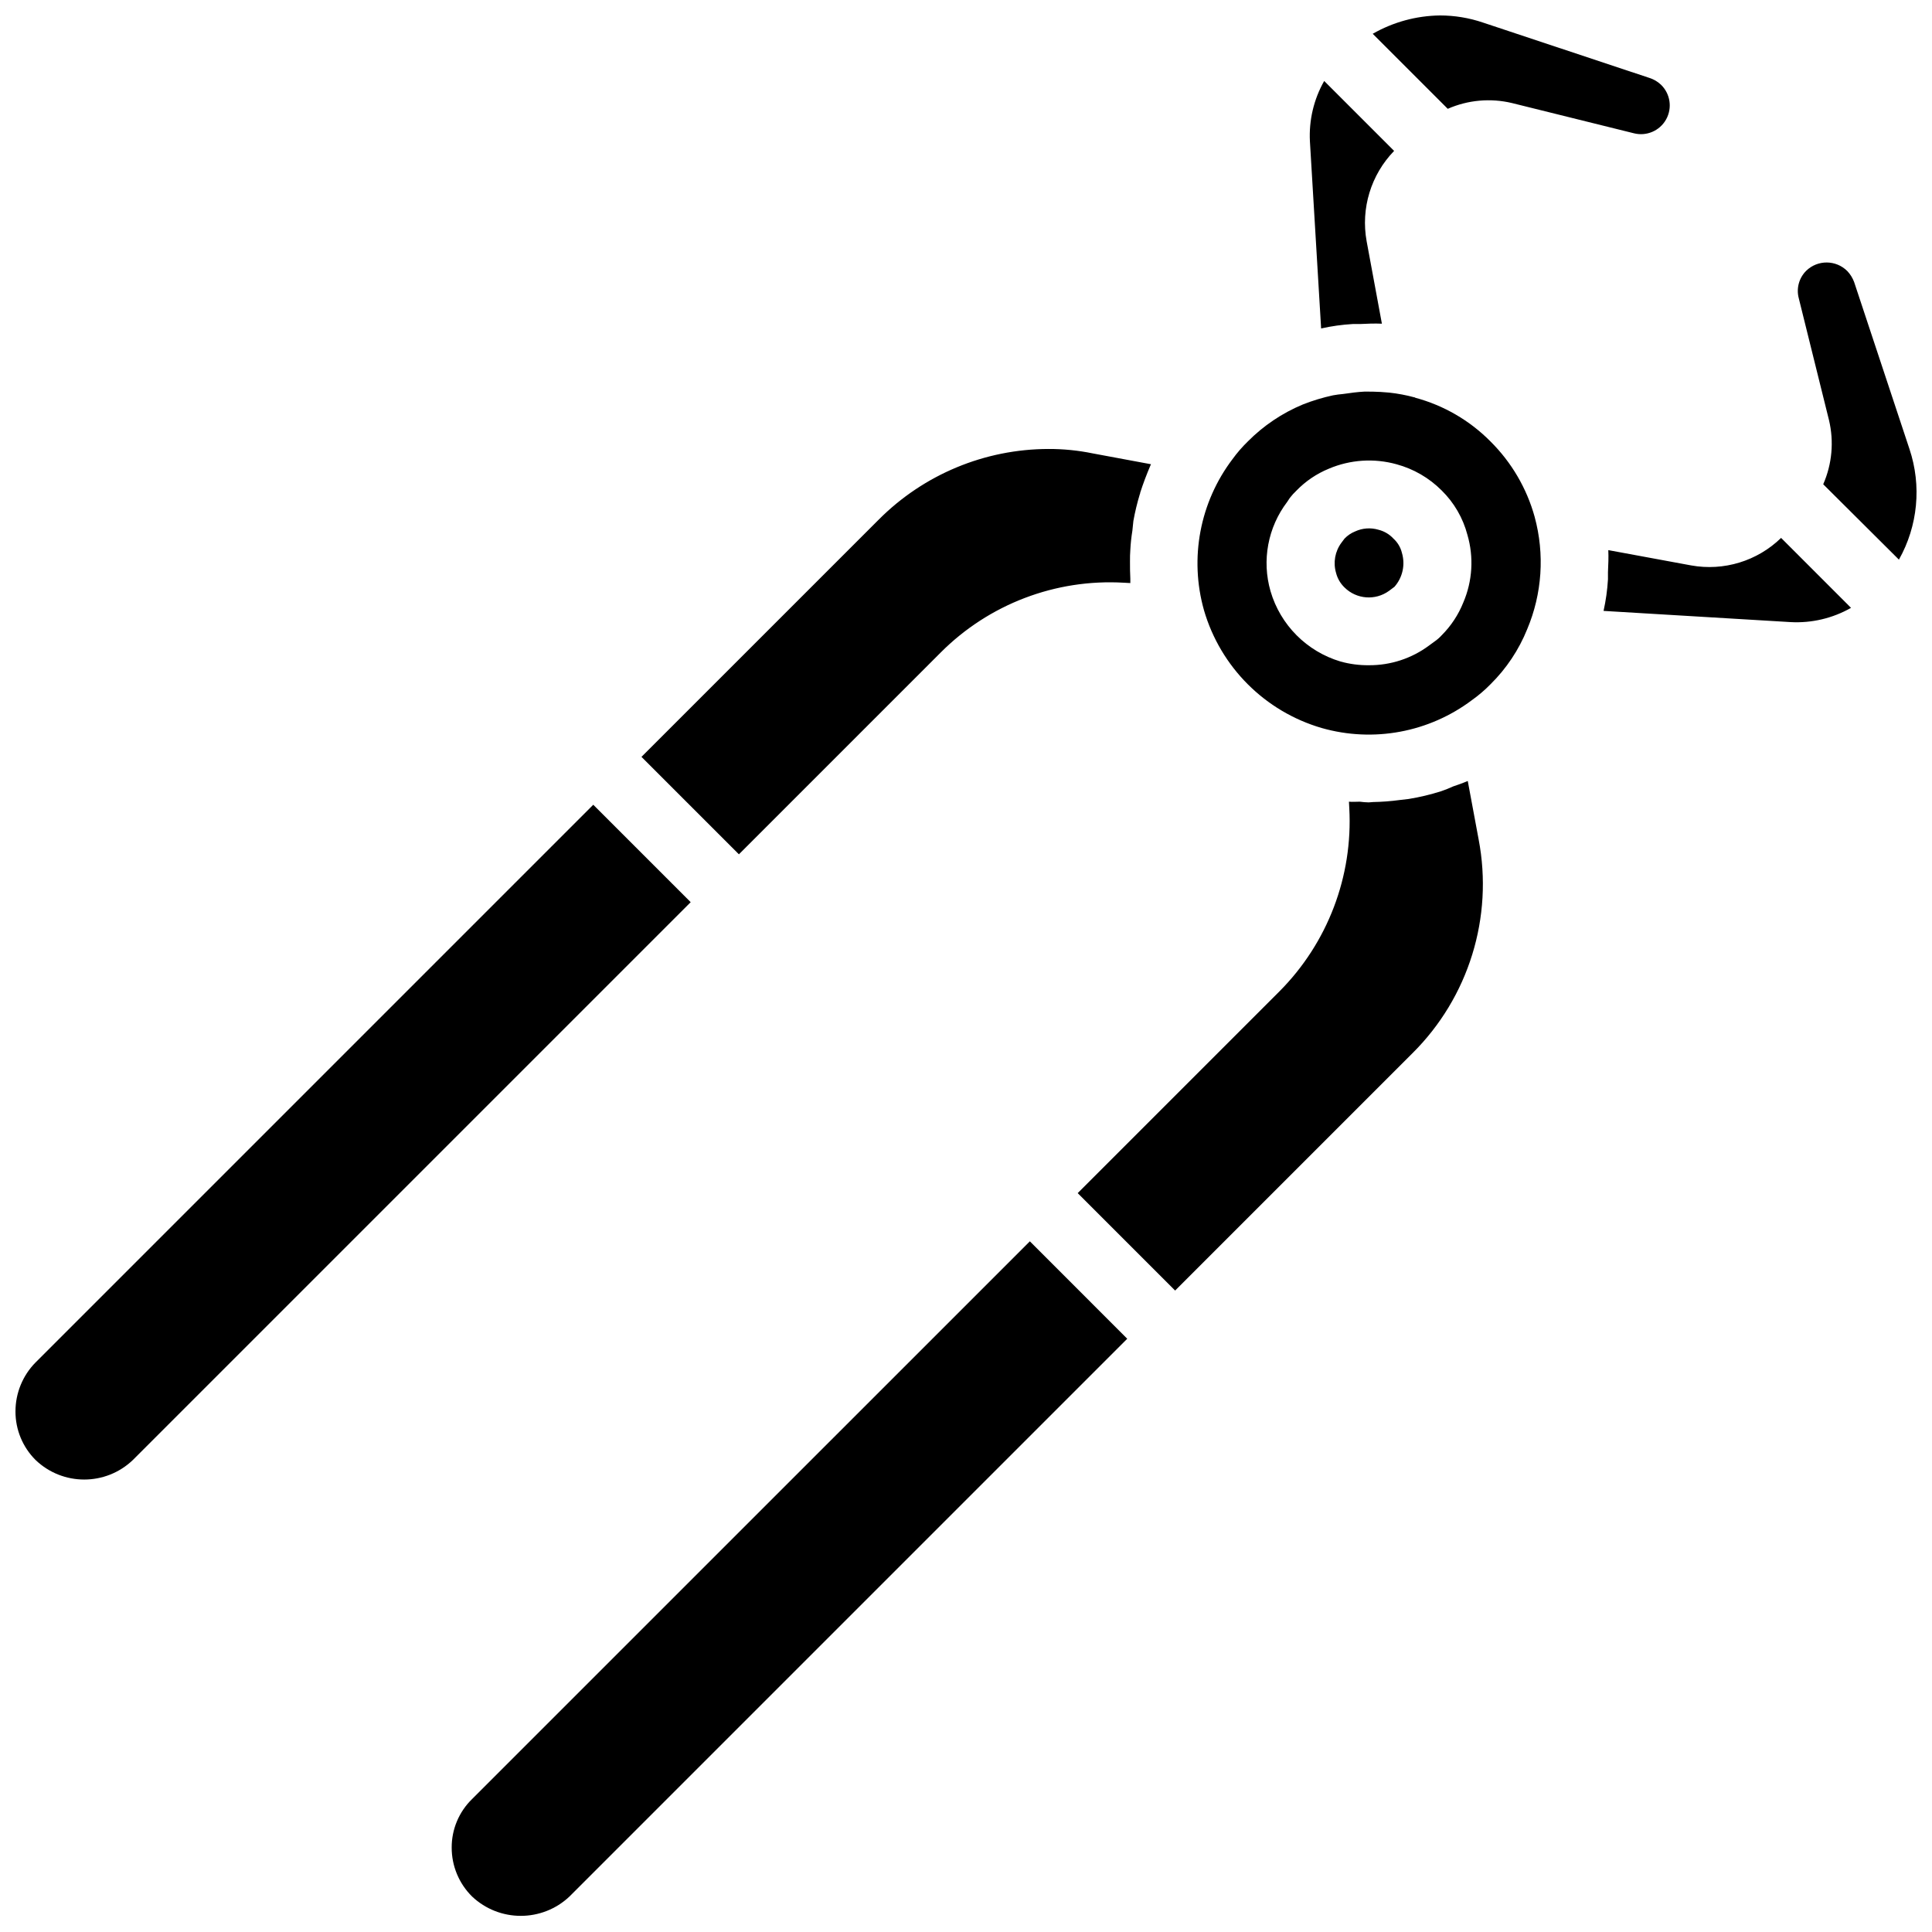 <?xml version="1.0" encoding="UTF-8"?>
<!-- Uploaded to: SVG Repo, www.svgrepo.com, Generator: SVG Repo Mixer Tools -->
<svg width="800px" height="800px" version="1.1" viewBox="144 144 512 512" xmlns="http://www.w3.org/2000/svg">
 <defs>
  <clipPath id="a">
   <path d="m148.09 148.09h503.81v503.81h-503.81z"/>
  </clipPath>
 </defs>
 <g clip-path="url(#a)">
  <path d="m616.01 286.55c-6.305 6.137-15.184 8.852-23.844 7.289l-21.949-4.051c0.09 1.98 0 3.871-0.09 5.848v1.891c-0.164 2.816-0.555 5.613-1.168 8.367l49.57 2.969c5.59 0.305 11.148-1.008 16.012-3.777zm-102.74 0.18c-1.062-1.148-2.441-1.961-3.957-2.34-2.055-0.613-4.266-0.453-6.211 0.453-1.051 0.426-2 1.07-2.785 1.887l-0.812 1.082c-1.711 2.293-2.246 5.258-1.438 8.004 0.371 1.477 1.152 2.816 2.25 3.871 3.176 3.144 8.164 3.523 11.785 0.898l1.438-1.078c2.168-2.457 2.914-5.859 1.98-9-0.355-1.453-1.141-2.769-2.25-3.777zm25.73-25.73c-5.508-5.574-12.402-9.578-19.973-11.605 0-0.09-0.09-0.09-0.18-0.09-2.184-0.594-4.41-1.012-6.656-1.258-0.812-0.09-1.531-0.09-2.34-0.18-1.352-0.09-2.789-0.09-4.231-0.09-1.887 0.09-3.777 0.359-5.668 0.629-0.898 0.09-1.797 0.18-2.699 0.359-2.731 0.59-5.406 1.402-8.004 2.43-5.461 2.273-10.414 5.606-14.574 9.805-1.48 1.441-2.836 3.008-4.051 4.68-8.656 11.422-11.453 26.242-7.555 40.035 4.383 15.059 16.156 26.836 31.215 31.219 13.68 3.894 28.395 1.164 39.766-7.379 1.773-1.258 3.43-2.672 4.949-4.227 4.199-4.144 7.508-9.105 9.715-14.574 3.973-9.426 4.668-19.91 1.98-29.781-2.094-7.562-6.125-14.445-11.695-19.973zm-7.199 42.645c-1.305 3.269-3.262 6.238-5.758 8.727-0.59 0.645-1.254 1.219-1.977 1.711l-1.352 0.988c-4.598 3.422-10.188 5.254-15.922 5.219-2.555 0.031-5.098-0.301-7.559-0.988-8.934-2.668-15.91-9.676-18.531-18.625-2.352-8.141-0.719-16.914 4.406-23.66l0.719-1.082c0.52-0.672 1.094-1.305 1.711-1.887 2.441-2.527 5.383-4.519 8.637-5.848 5.664-2.402 11.977-2.812 17.902-1.172 4.527 1.223 8.652 3.613 11.965 6.93 3.301 3.238 5.664 7.312 6.84 11.785 1.723 5.914 1.34 12.238-1.082 17.902zm4.051 62.797-2.879-15.473c-1.262 0.539-2.519 0.988-3.871 1.438-1.027 0.473-2.078 0.895-3.148 1.262-2.824 0.898-5.711 1.59-8.637 2.066-0.809 0.09-1.527 0.18-2.336 0.27-2.359 0.32-4.731 0.5-7.109 0.543-0.359 0-0.719 0.09-1.168 0.09-0.785-0.016-1.566-0.078-2.34-0.184-0.988 0-1.98 0.094-2.879 0l0.09 1.711c0.992 18.09-5.742 35.75-18.531 48.582l-53.441 53.441 25.82 25.82 62.887-62.887c14.914-14.797 21.492-36.043 17.543-56.68zm-118.93 106.52-147.82 147.81c-3.473 3.379-5.422 8.023-5.398 12.867-0.008 4.867 1.938 9.531 5.398 12.953 7.25 6.84 18.57 6.84 25.82 0l147.81-147.81zm96.352-186.23c-1.062-1.148-2.441-1.961-3.957-2.34-2.055-0.613-4.266-0.453-6.211 0.453-1.051 0.426-2 1.07-2.785 1.887l-0.812 1.082c-1.711 2.293-2.246 5.258-1.438 8.004 0.371 1.477 1.152 2.816 2.25 3.871 3.176 3.144 8.164 3.523 11.785 0.898l1.438-1.078c2.168-2.457 2.914-5.859 1.98-9-0.355-1.453-1.141-2.769-2.25-3.777zm37.426-5.758c-2.094-7.562-6.125-14.445-11.695-19.973-5.508-5.574-12.402-9.578-19.973-11.605 0-0.09-0.09-0.09-0.18-0.09-2.184-0.594-4.41-1.012-6.656-1.258-0.812-0.09-1.531-0.09-2.34-0.18-1.352-0.09-2.789-0.09-4.231-0.09-1.887 0.09-3.777 0.359-5.668 0.629-0.898 0.09-1.797 0.18-2.699 0.359-2.731 0.59-5.406 1.402-8.004 2.43-5.461 2.273-10.414 5.606-14.574 9.805-1.48 1.441-2.836 3.008-4.051 4.68-8.656 11.422-11.453 26.242-7.555 40.035 4.383 15.059 16.156 26.836 31.215 31.219 13.68 3.894 28.395 1.164 39.766-7.379 1.773-1.258 3.43-2.672 4.949-4.227 4.199-4.144 7.508-9.105 9.715-14.574 3.973-9.426 4.668-19.91 1.98-29.781zm-18.895 22.672c-1.305 3.269-3.262 6.238-5.758 8.727-0.59 0.645-1.254 1.219-1.977 1.711l-1.352 0.988c-4.598 3.422-10.188 5.254-15.922 5.219-2.555 0.031-5.098-0.301-7.559-0.988-8.934-2.668-15.91-9.676-18.531-18.625-2.352-8.141-0.719-16.914 4.406-23.66l0.719-1.082c0.52-0.672 1.094-1.305 1.711-1.887 2.441-2.527 5.383-4.519 8.637-5.848 5.664-2.402 11.977-2.812 17.902-1.172 4.527 1.223 8.652 3.613 11.965 6.93 3.301 3.238 5.664 7.312 6.84 11.785 1.723 5.914 1.34 12.238-1.082 17.902zm-109.94-40.664c-16.883 0.023-33.062 6.754-44.98 18.711l-62.887 62.887 25.82 25.82 53.438-53.438c12.793-12.848 30.48-19.598 48.582-18.535l1.711 0.09v-1.168c-0.09-1.531-0.09-2.969-0.09-4.5 0-1.078 0-2.156 0.09-3.148 0.086-1.688 0.266-3.367 0.539-5.035 0.09-0.902 0.18-1.801 0.27-2.609 0.43-2.402 1.004-4.773 1.711-7.109 0.07-0.105 0.102-0.234 0.09-0.359 0.809-2.519 1.707-4.859 2.699-7.199 0.09-0.09 0.09-0.27 0.18-0.359l-15.477-2.879c-3.848-0.789-7.766-1.18-11.695-1.168zm11.695 1.168c-3.848-0.789-7.766-1.18-11.695-1.168-16.883 0.023-33.062 6.754-44.98 18.711l-62.887 62.887 25.82 25.82 53.438-53.438c12.793-12.848 30.48-19.598 48.582-18.535l1.711 0.09v-1.168c-0.09-1.531-0.09-2.969-0.09-4.5 0-1.078 0-2.156 0.09-3.148 0.086-1.688 0.266-3.367 0.539-5.035 0.09-0.902 0.18-1.801 0.27-2.609 0.43-2.402 1.004-4.773 1.711-7.109 0.07-0.105 0.102-0.234 0.09-0.359 0.809-2.519 1.707-4.859 2.699-7.199 0.09-0.09 0.09-0.27 0.18-0.359zm-132.34 93.117-147.81 147.81c-3.402 3.453-5.309 8.109-5.309 12.957-0.016 4.824 1.895 9.453 5.309 12.863 7.211 6.93 18.605 6.93 25.82 0l147.81-147.81zm282.95-190.82c-0.871-0.824-1.918-1.438-3.059-1.797l-44.086-14.664c-3.68-1.254-7.539-1.891-11.426-1.891-6.254 0.078-12.383 1.75-17.812 4.859l19.883 19.883c5.352-2.348 11.32-2.883 17.004-1.531l32.297 8.008c3.352 0.867 6.871-0.637 8.559-3.656 1.691-3.023 1.133-6.805-1.359-9.211zm-70.715 17.543-18.531-18.531c-2.766 4.867-4.074 10.426-3.781 16.016l2.969 49.57c2.754-0.617 5.551-1.008 8.367-1.172h1.891c1.891-0.09 3.867-0.18 5.848-0.09l-4.047-21.859c-1.578-8.688 1.137-17.598 7.285-23.934zm136.57 78.992-14.668-44.262c-0.402-1.07-1.012-2.051-1.797-2.879-2.996-3-7.844-3.043-10.887-0.09-1.918 1.898-2.672 4.676-1.98 7.285l8.008 32.297c1.355 5.684 0.816 11.652-1.527 17.004l20.062 19.973c5.035-8.941 6.047-19.598 2.789-29.328z"/>
 </g>
</svg>